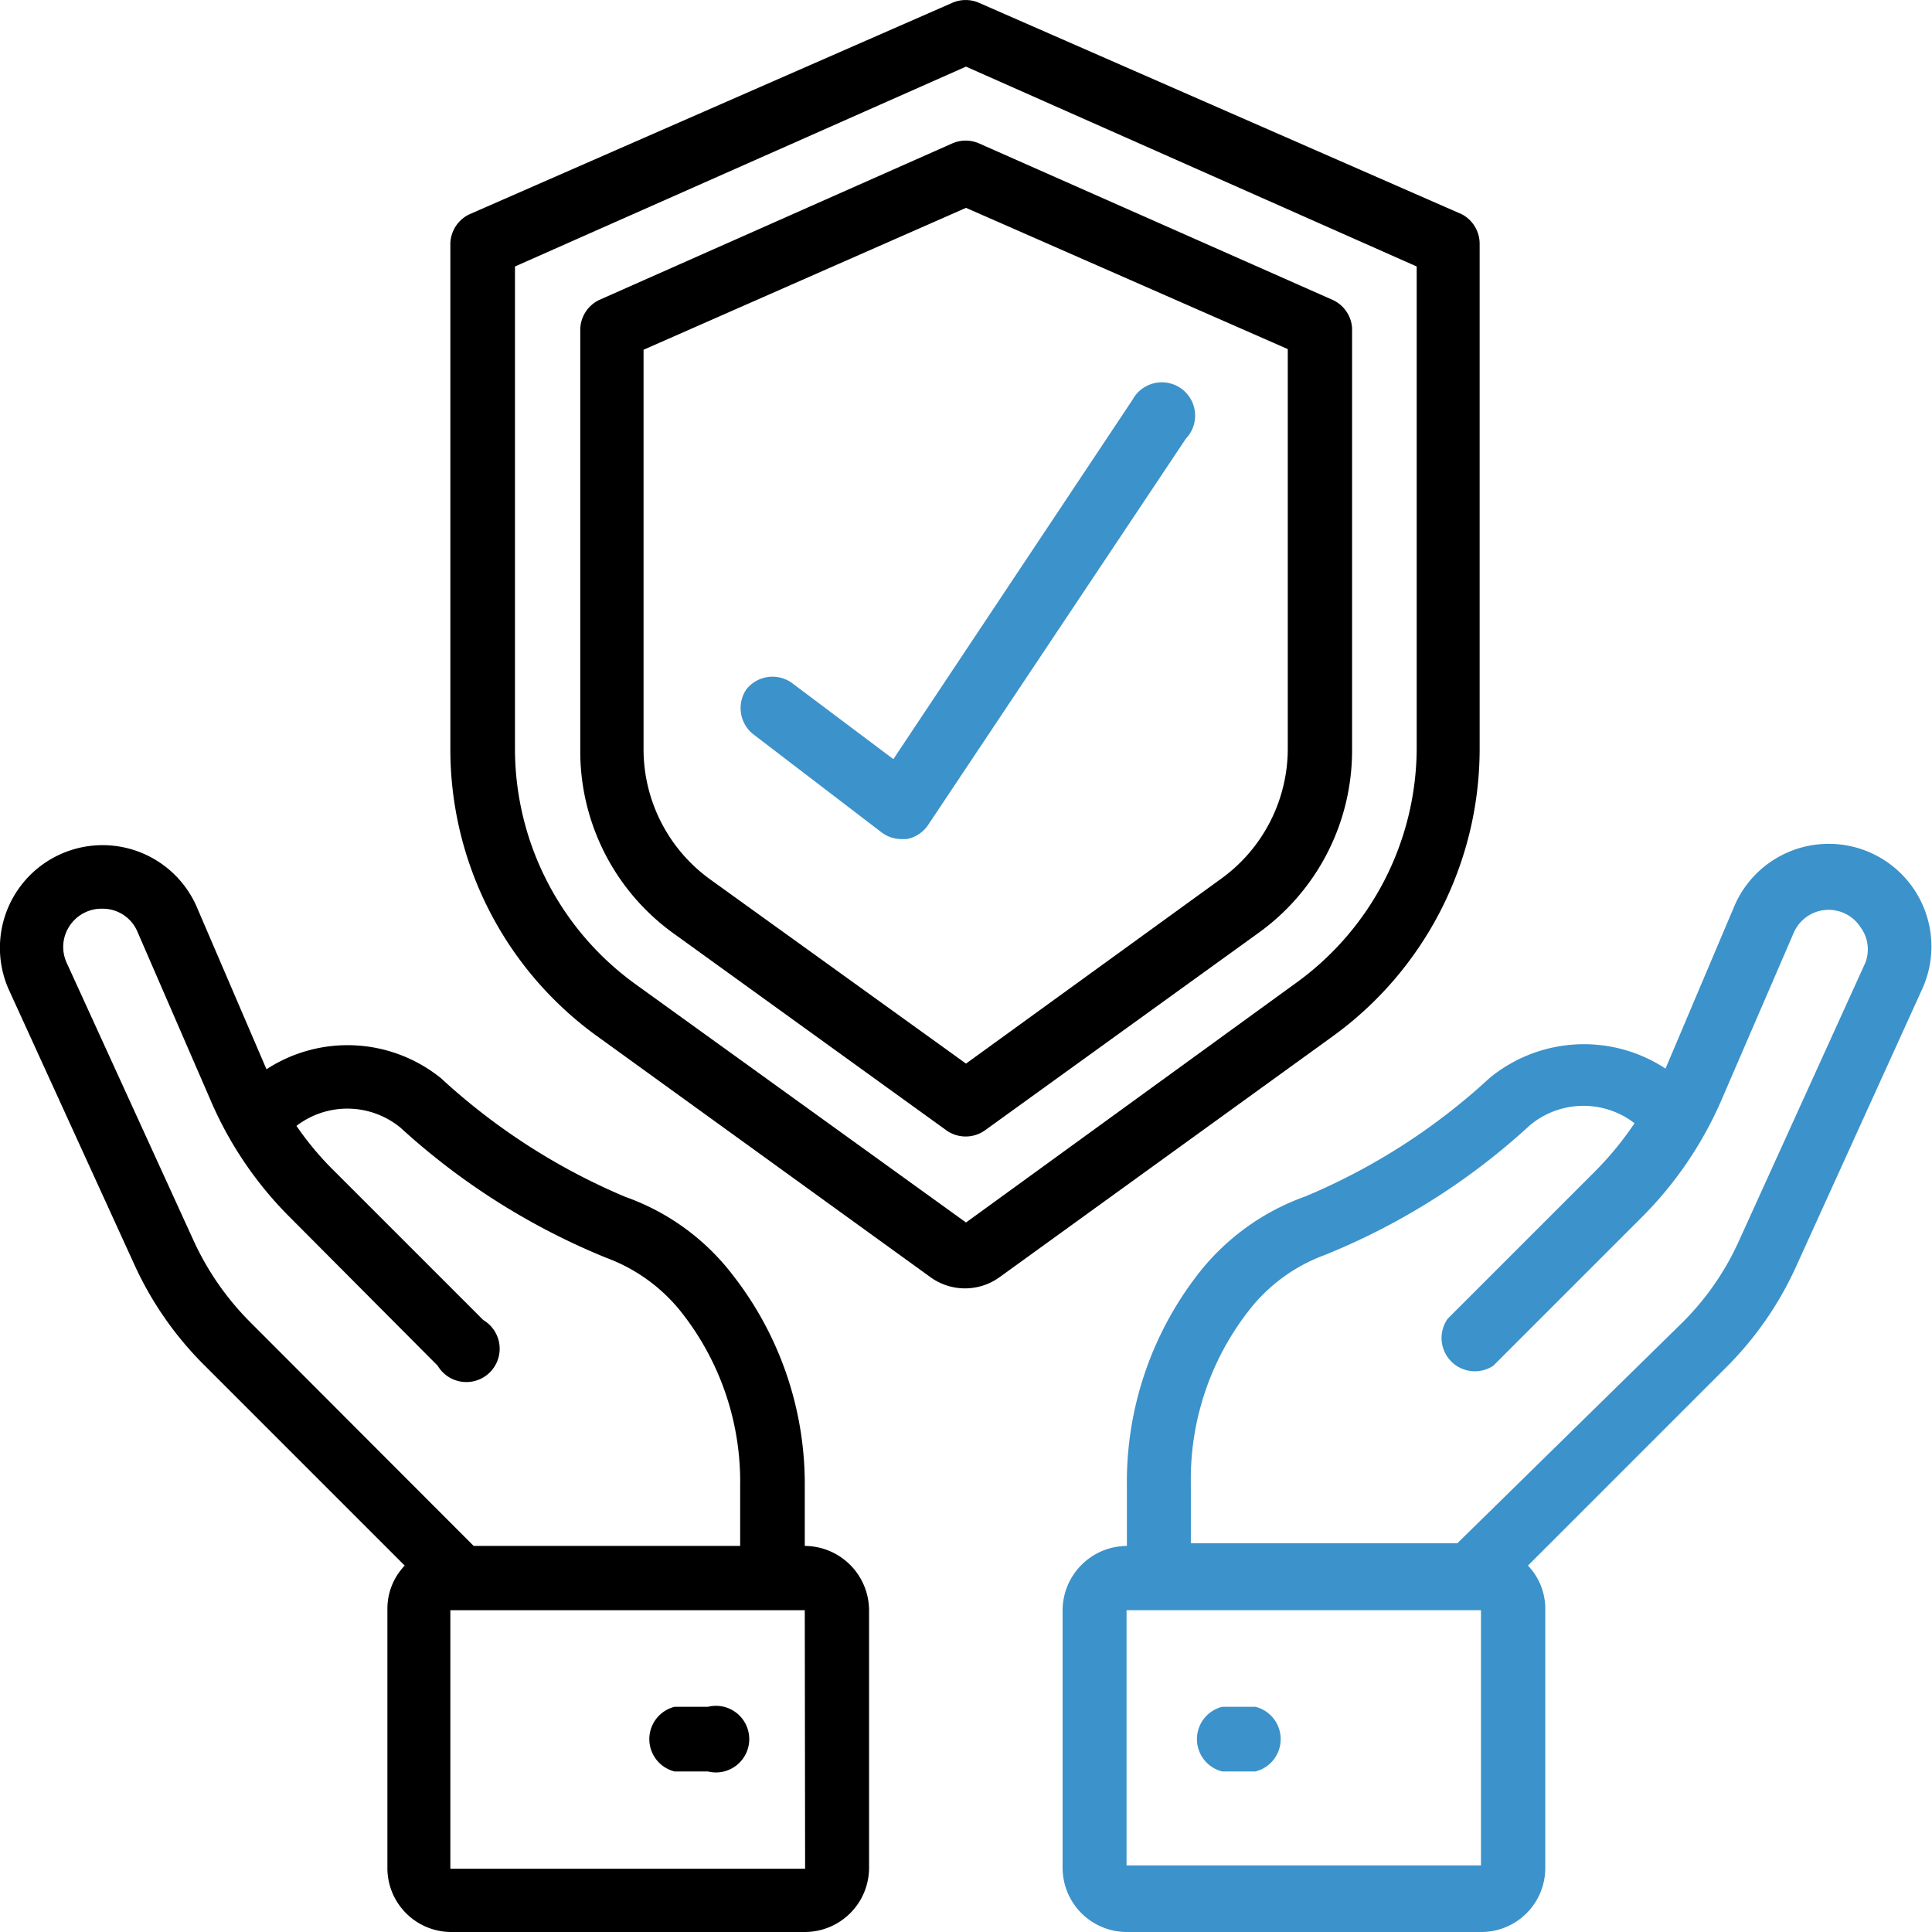 <svg id="レイヤー_1" data-name="レイヤー 1" xmlns="http://www.w3.org/2000/svg" width="58" height="58.01" viewBox="0 0 58 58.01"><defs><style>.cls-1{fill:#3c92ca;}</style></defs><title>mutualaid_03</title><g id="Page-1"><g id="_033---Insurance" data-name="033---Insurance"><path id="Shape" d="M43.88,6.43,29.38.08a1,1,0,0,0-.78,0L14.1,6.43a1,1,0,0,0-.58.88V22.5a10.62,10.62,0,0,0,4.41,8.61l10,7.23a1.77,1.77,0,0,0,2.08,0l10-7.23a10.65,10.65,0,0,0,4.41-8.61V7.31A1,1,0,0,0,43.88,6.43ZM42.53,22.5a8.72,8.72,0,0,1-3.61,7L29,36.7l-9.93-7.16a8.72,8.72,0,0,1-3.61-7V8L29,2,42.53,8Z"/><path id="Shape-2" data-name="Shape" d="M28.6,4.3,18,9a1,1,0,0,0-.58.88V22.5A6.74,6.74,0,0,0,20.19,28l8.23,5.94a1,1,0,0,0,1.14,0L37.79,28a6.74,6.74,0,0,0,2.8-5.47V9.84A1,1,0,0,0,40,9L29.38,4.3A1,1,0,0,0,28.6,4.3Zm10.06,6.18v12a4.82,4.82,0,0,1-2,3.9L29,31.93,21.32,26.4a4.82,4.82,0,0,1-2-3.9v-12L29,6.24Z"/><path id="Shape-3" data-name="Shape" d="M8,32.1,5.9,27.21A3.08,3.08,0,0,0,.26,29.7L4.05,38a10.23,10.23,0,0,0,2.1,3l6,6a1.87,1.87,0,0,0-.52,1.31v7.74A1.92,1.92,0,0,0,13.52,58H24.16a1.93,1.93,0,0,0,1.93-1.93V48.34a1.94,1.94,0,0,0-1.93-1.93v-1.8A10.19,10.19,0,0,0,22,38.28a7,7,0,0,0-3.23-2.35,19.11,19.11,0,0,1-5.53-3.56A4.46,4.46,0,0,0,8,32.1Zm16.17,24H13.52V48.34H24.16ZM20.53,39.49a8.21,8.21,0,0,1,1.69,5.12v1.8h-8L7.52,39.7a8.42,8.42,0,0,1-1.71-2.46L2,28.9a1.14,1.14,0,0,1,.08-1.09,1.15,1.15,0,0,1,1-.53,1.13,1.13,0,0,1,1.05.7l2.17,5a11.19,11.19,0,0,0,2.44,3.6L13.14,41a1,1,0,1,0,1.37-1.37l-4.42-4.42A9.28,9.28,0,0,1,8.9,33.8a2.51,2.51,0,0,1,3.13.06,20.74,20.74,0,0,0,6.17,3.9A5.14,5.14,0,0,1,20.53,39.49Z"/><path id="Shape-4" data-name="Shape" d="M21.25,51.24h-1a1,1,0,0,0,0,1.94h1a1,1,0,1,0,0-1.94Z"/><path id="Shape-5" data-name="Shape" class="cls-1" d="M53.93,38l3.79-8.34a3.08,3.08,0,1,0-5.64-2.49L50,32.08a4.46,4.46,0,0,0-5.29.29,18.88,18.88,0,0,1-5.53,3.55,7.09,7.09,0,0,0-3.23,2.35,10.18,10.18,0,0,0-2.12,6.34v1.8a1.94,1.94,0,0,0-1.93,1.93v7.74A1.93,1.93,0,0,0,33.82,58H44.46a1.92,1.92,0,0,0,1.93-1.93V48.34A1.87,1.87,0,0,0,45.87,47l6-6A10.23,10.23,0,0,0,53.93,38Zm-9.47,18H33.82V48.34H44.46Zm-.71-9.67h-8v-1.8a8.21,8.21,0,0,1,1.69-5.12,5.11,5.11,0,0,1,2.32-1.73,20.3,20.3,0,0,0,6.17-3.9,2.51,2.51,0,0,1,3.14-.06,9.81,9.81,0,0,1-1.2,1.46l-4.41,4.41A1,1,0,0,0,44.83,41l4.42-4.42A11.36,11.36,0,0,0,51.69,33l2.16-5a1.14,1.14,0,0,1,2-.17A1.12,1.12,0,0,1,56,28.9l-3.79,8.34a8.21,8.21,0,0,1-1.7,2.46Z"/><path id="Shape-6" data-name="Shape" class="cls-1" d="M37.69,51.24h-1a1,1,0,0,0,0,1.94h1a1,1,0,0,0,0-1.94Z"/><path id="Shape-7" data-name="Shape" class="cls-1" d="M23.77,20.5a1,1,0,0,0-1.36.19,1,1,0,0,0,.2,1.35L26.48,25a1,1,0,0,0,.58.19h.16a1,1,0,0,0,.64-.42l7.74-11.6A1,1,0,1,0,34,12L26.82,22.79Z"/></g></g></svg>